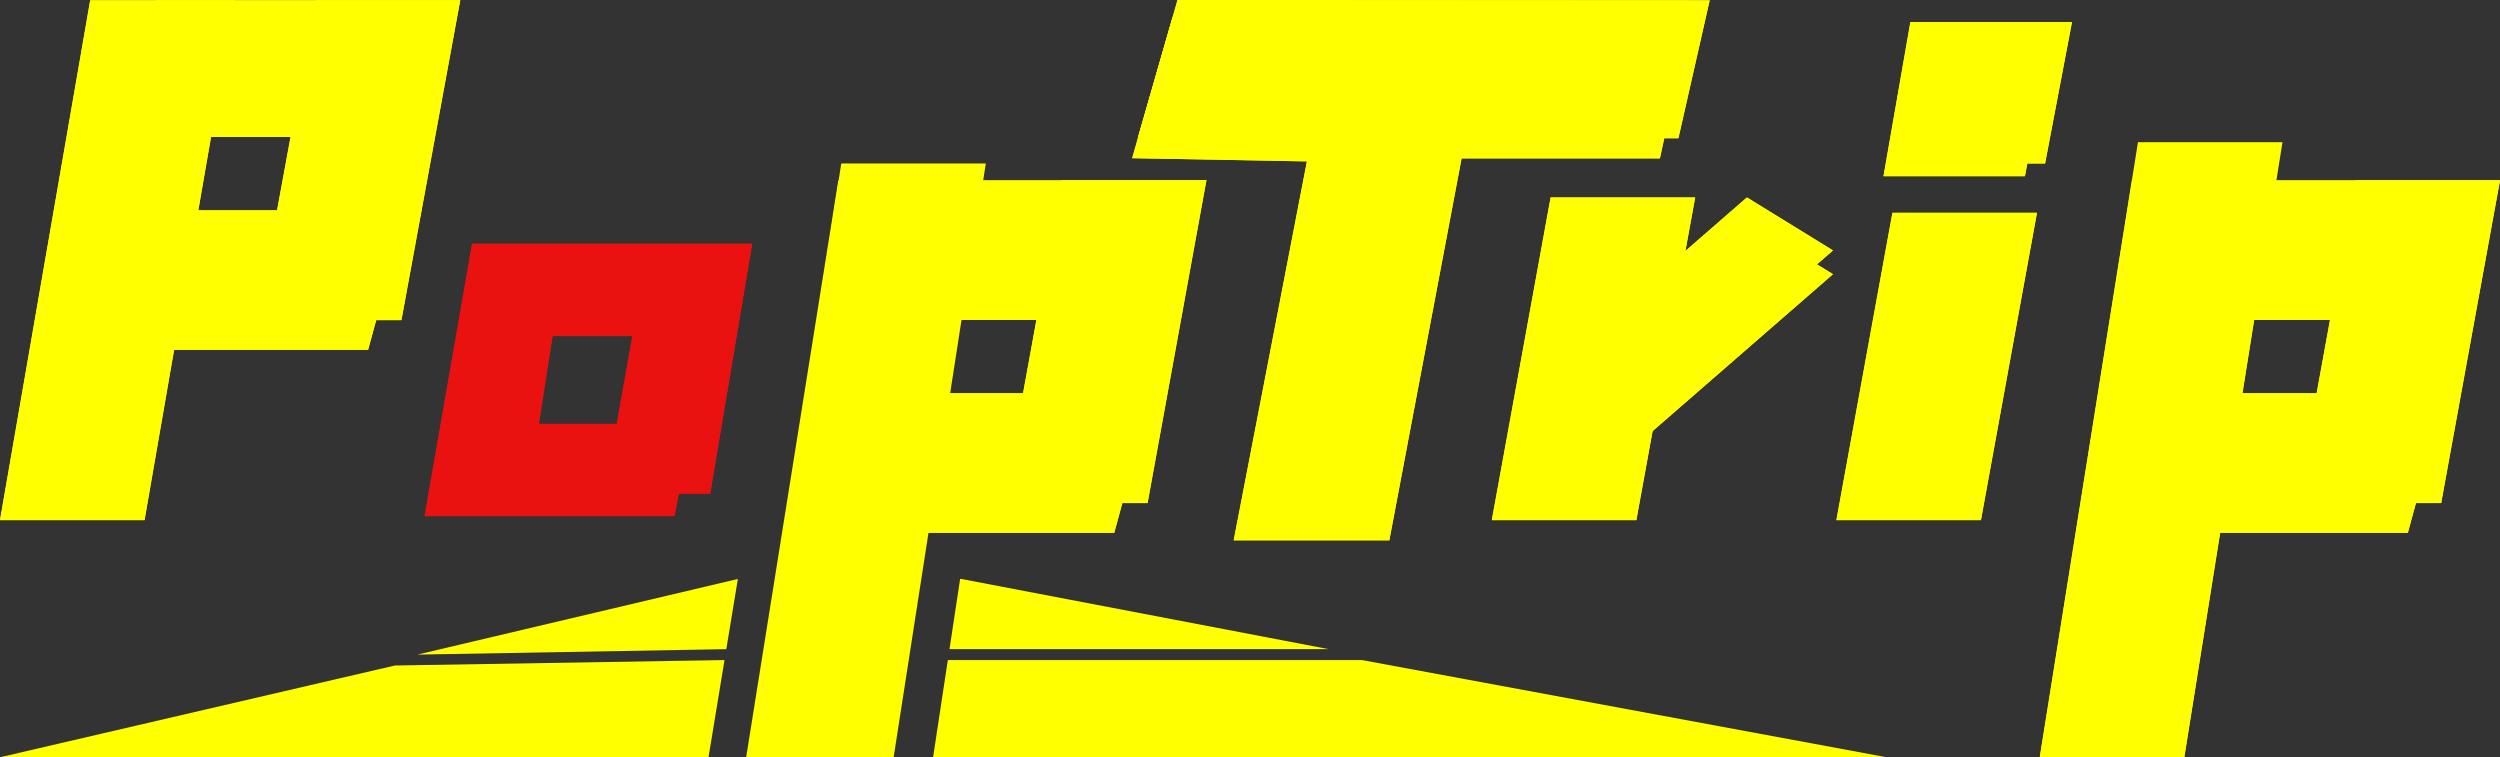 <?xml version="1.0" encoding="UTF-8"?>
<svg id="_レイヤー_1" data-name="レイヤー 1" xmlns="http://www.w3.org/2000/svg" viewBox="0 0 1606.45 486.6">
  <rect x="0" y="0" width="1606.45" height="486.6" fill="#333333" stroke="none"/>
  <defs>
    <style>
      .cls-1 {
        fill: #ea1111;
      }

      .cls-1, .cls-2 {
        stroke-width: 0px;
      }

      .cls-2 {
        fill: #ff0;
      }
    </style>
  </defs>
  <polygon class="cls-2" points="753.41 11.31 1086.07 11.31 1066.63 101.79 939.19 101.79 892.75 347.19 792.75 347.19 839.81 103.71 727.51 101.64 753.41 11.31"/>
  <polygon class="cls-2" points="1089.29 126.87 996.41 126.87 958.61 334.23 1051.49 334.23 1089.29 126.87"/>
  <polygon class="cls-2" points="1308.92 136.73 1216.04 136.73 1180.03 334.23 1272.91 334.23 1308.92 136.73"/>
  <polygon class="cls-2" points="295.74 .2 202.86 .2 165.06 205.71 257.94 205.71 295.74 .2"/>
  <polygon class="cls-2" points="150.84 .2 57.96 .2 0 334.23 92.88 334.23 150.84 .2"/>
  <polygon class="cls-2" points="1177.83 176.2 1122.54 142.16 1000.75 248.09 1056.04 282.13 1177.83 176.2"/>
  <polygon class="cls-2" points="1177.83 160.92 1122.54 126.87 1000.75 232.81 1056.04 266.85 1177.83 160.92"/>
  <polygon class="cls-2" points="1314.13 105.06 1223.26 105.06 1240.54 14.19 1331.41 14.19 1314.13 105.06"/>
  <polygon class="cls-2" points="1301.17 113.22 1210.3 113.22 1227.58 14.19 1320 14.19 1301.17 113.22"/>
  <path class="cls-1" d="M466.72,156.63h-163.34l-30.54,175.02h160.6l2.74-14.42h20.16l27.01-160.6h-16.63ZM396.3,272.35h-50.04l8.82-56.41h51.3l-10.08,56.41Z"/>
  <polygon class="cls-2" points="271.26 88.03 75.42 88.03 99.9 .2 295.74 .2 271.26 88.03"/>
  <polygon class="cls-2" points="236.52 224.83 40.68 224.83 65.16 135.15 261 135.15 236.52 224.83"/>
  <polygon class="cls-2" points="775.21 115.9 682.33 115.9 644.53 323.26 737.41 323.26 775.21 115.9"/>
  <polygon class="cls-2" points="631.57 115.97 538.69 115.97 479.47 486.6 572.35 486.6 631.57 115.97"/>
  <polygon class="cls-2" points="750.73 205.57 554.89 205.57 579.37 115.9 775.21 115.9 750.73 205.57"/>
  <polygon class="cls-2" points="715.99 342.37 520.15 342.37 544.63 252.7 740.47 252.7 715.99 342.37"/>
  <polygon class="cls-2" points="1606.45 115.9 1513.57 115.9 1475.77 323.26 1568.65 323.26 1606.45 115.9"/>
  <polygon class="cls-2" points="1462.81 115.97 1369.93 115.97 1310.71 486.6 1403.59 486.6 1462.81 115.97"/>
  <polygon class="cls-2" points="1581.97 205.57 1386.13 205.57 1410.61 115.9 1606.45 115.9 1581.97 205.57"/>
  <polygon class="cls-2" points="1547.23 342.37 1351.39 342.37 1375.87 252.7 1571.71 252.7 1547.23 342.37"/>
  <polygon class="cls-2" points="1078.51 88.83 731.06 88.83 756.67 0 1098.61 .2 1078.51 88.83"/>
  <polygon class="cls-2" points="753.41 11.31 1086.07 11.31 1066.63 101.79 939.19 101.79 892.75 347.19 792.75 347.19 839.81 103.71 727.51 101.64 753.41 11.31"/>
  <polygon class="cls-2" points="1089.29 126.87 996.41 126.87 958.61 334.23 1051.49 334.23 1089.29 126.87"/>
  <polygon class="cls-2" points="1308.92 136.73 1216.04 136.73 1180.03 334.23 1272.91 334.23 1308.92 136.73"/>
  <polygon class="cls-2" points="295.74 .2 202.86 .2 165.06 205.71 257.94 205.71 295.74 .2"/>
  <polygon class="cls-2" points="150.84 .2 57.96 .2 0 334.23 92.88 334.23 150.84 .2"/>
  <polygon class="cls-2" points="1177.83 176.2 1122.54 142.16 1000.75 248.09 1056.04 282.13 1177.83 176.2"/>
  <polygon class="cls-2" points="1177.83 160.92 1122.54 126.87 1000.75 232.81 1056.04 266.85 1177.83 160.92"/>
  <polygon class="cls-2" points="1314.13 105.06 1223.26 105.06 1240.54 14.19 1331.41 14.19 1314.13 105.06"/>
  <polygon class="cls-2" points="1301.17 113.22 1210.3 113.22 1227.58 14.19 1320 14.19 1301.17 113.22"/>
  <path class="cls-1" d="M466.72,156.63h-163.34l-30.54,175.02h160.6l2.74-14.42h20.16l27.01-160.6h-16.63ZM396.3,272.35h-50.04l8.82-56.41h51.3l-10.08,56.41Z"/>
  <polygon class="cls-2" points="271.26 88.03 75.42 88.03 99.9 .2 295.74 .2 271.26 88.03"/>
  <polygon class="cls-2" points="236.52 224.83 40.68 224.83 65.16 135.15 261 135.15 236.52 224.83"/>
  <polygon class="cls-2" points="775.21 115.9 682.33 115.9 644.53 323.26 737.41 323.26 775.21 115.9"/>
  <polygon class="cls-2" points="633.46 105.06 540.58 105.06 481.36 486.6 574.24 486.6 633.46 105.06"/>
  <polygon class="cls-2" points="750.73 205.57 554.89 205.57 579.37 115.9 775.21 115.9 750.73 205.57"/>
  <polygon class="cls-2" points="715.99 342.37 520.15 342.37 544.63 252.7 740.47 252.7 715.99 342.37"/>
  <polygon class="cls-2" points="1606.45 115.9 1513.57 115.9 1475.77 323.26 1568.65 323.26 1606.45 115.9"/>
  <polygon class="cls-2" points="1466.69 91.36 1373.81 91.36 1310.71 486.6 1403.59 486.6 1466.69 91.36"/>
  <polygon class="cls-2" points="1581.97 205.57 1386.13 205.57 1410.61 115.9 1606.45 115.9 1581.97 205.57"/>
  <polygon class="cls-2" points="1547.23 342.37 1351.39 342.37 1375.87 252.7 1571.71 252.7 1547.23 342.37"/>
  <polygon class="cls-2" points="1078.51 88.83 731.06 88.83 756.67 0 1098.61 .2 1078.51 88.83"/>
  <g>
    <polygon class="cls-2" points="466.71 417.14 474.13 372.04 474.13 372.04 268.24 420.64 466.71 417.14"/>
    <polygon class="cls-2" points="253.76 427.64 0 486.6 455.28 486.6 465.56 424.14 253.76 427.64"/>
  </g>
  <g>
    <polygon class="cls-2" points="875.14 424.14 609.06 424.14 599.59 486.6 1212.32 486.6 875.14 424.14"/>
    <polygon class="cls-2" points="853.82 417.14 617.74 372.04 616.96 372.04 610.12 417.14 853.82 417.14"/>
  </g>
</svg>